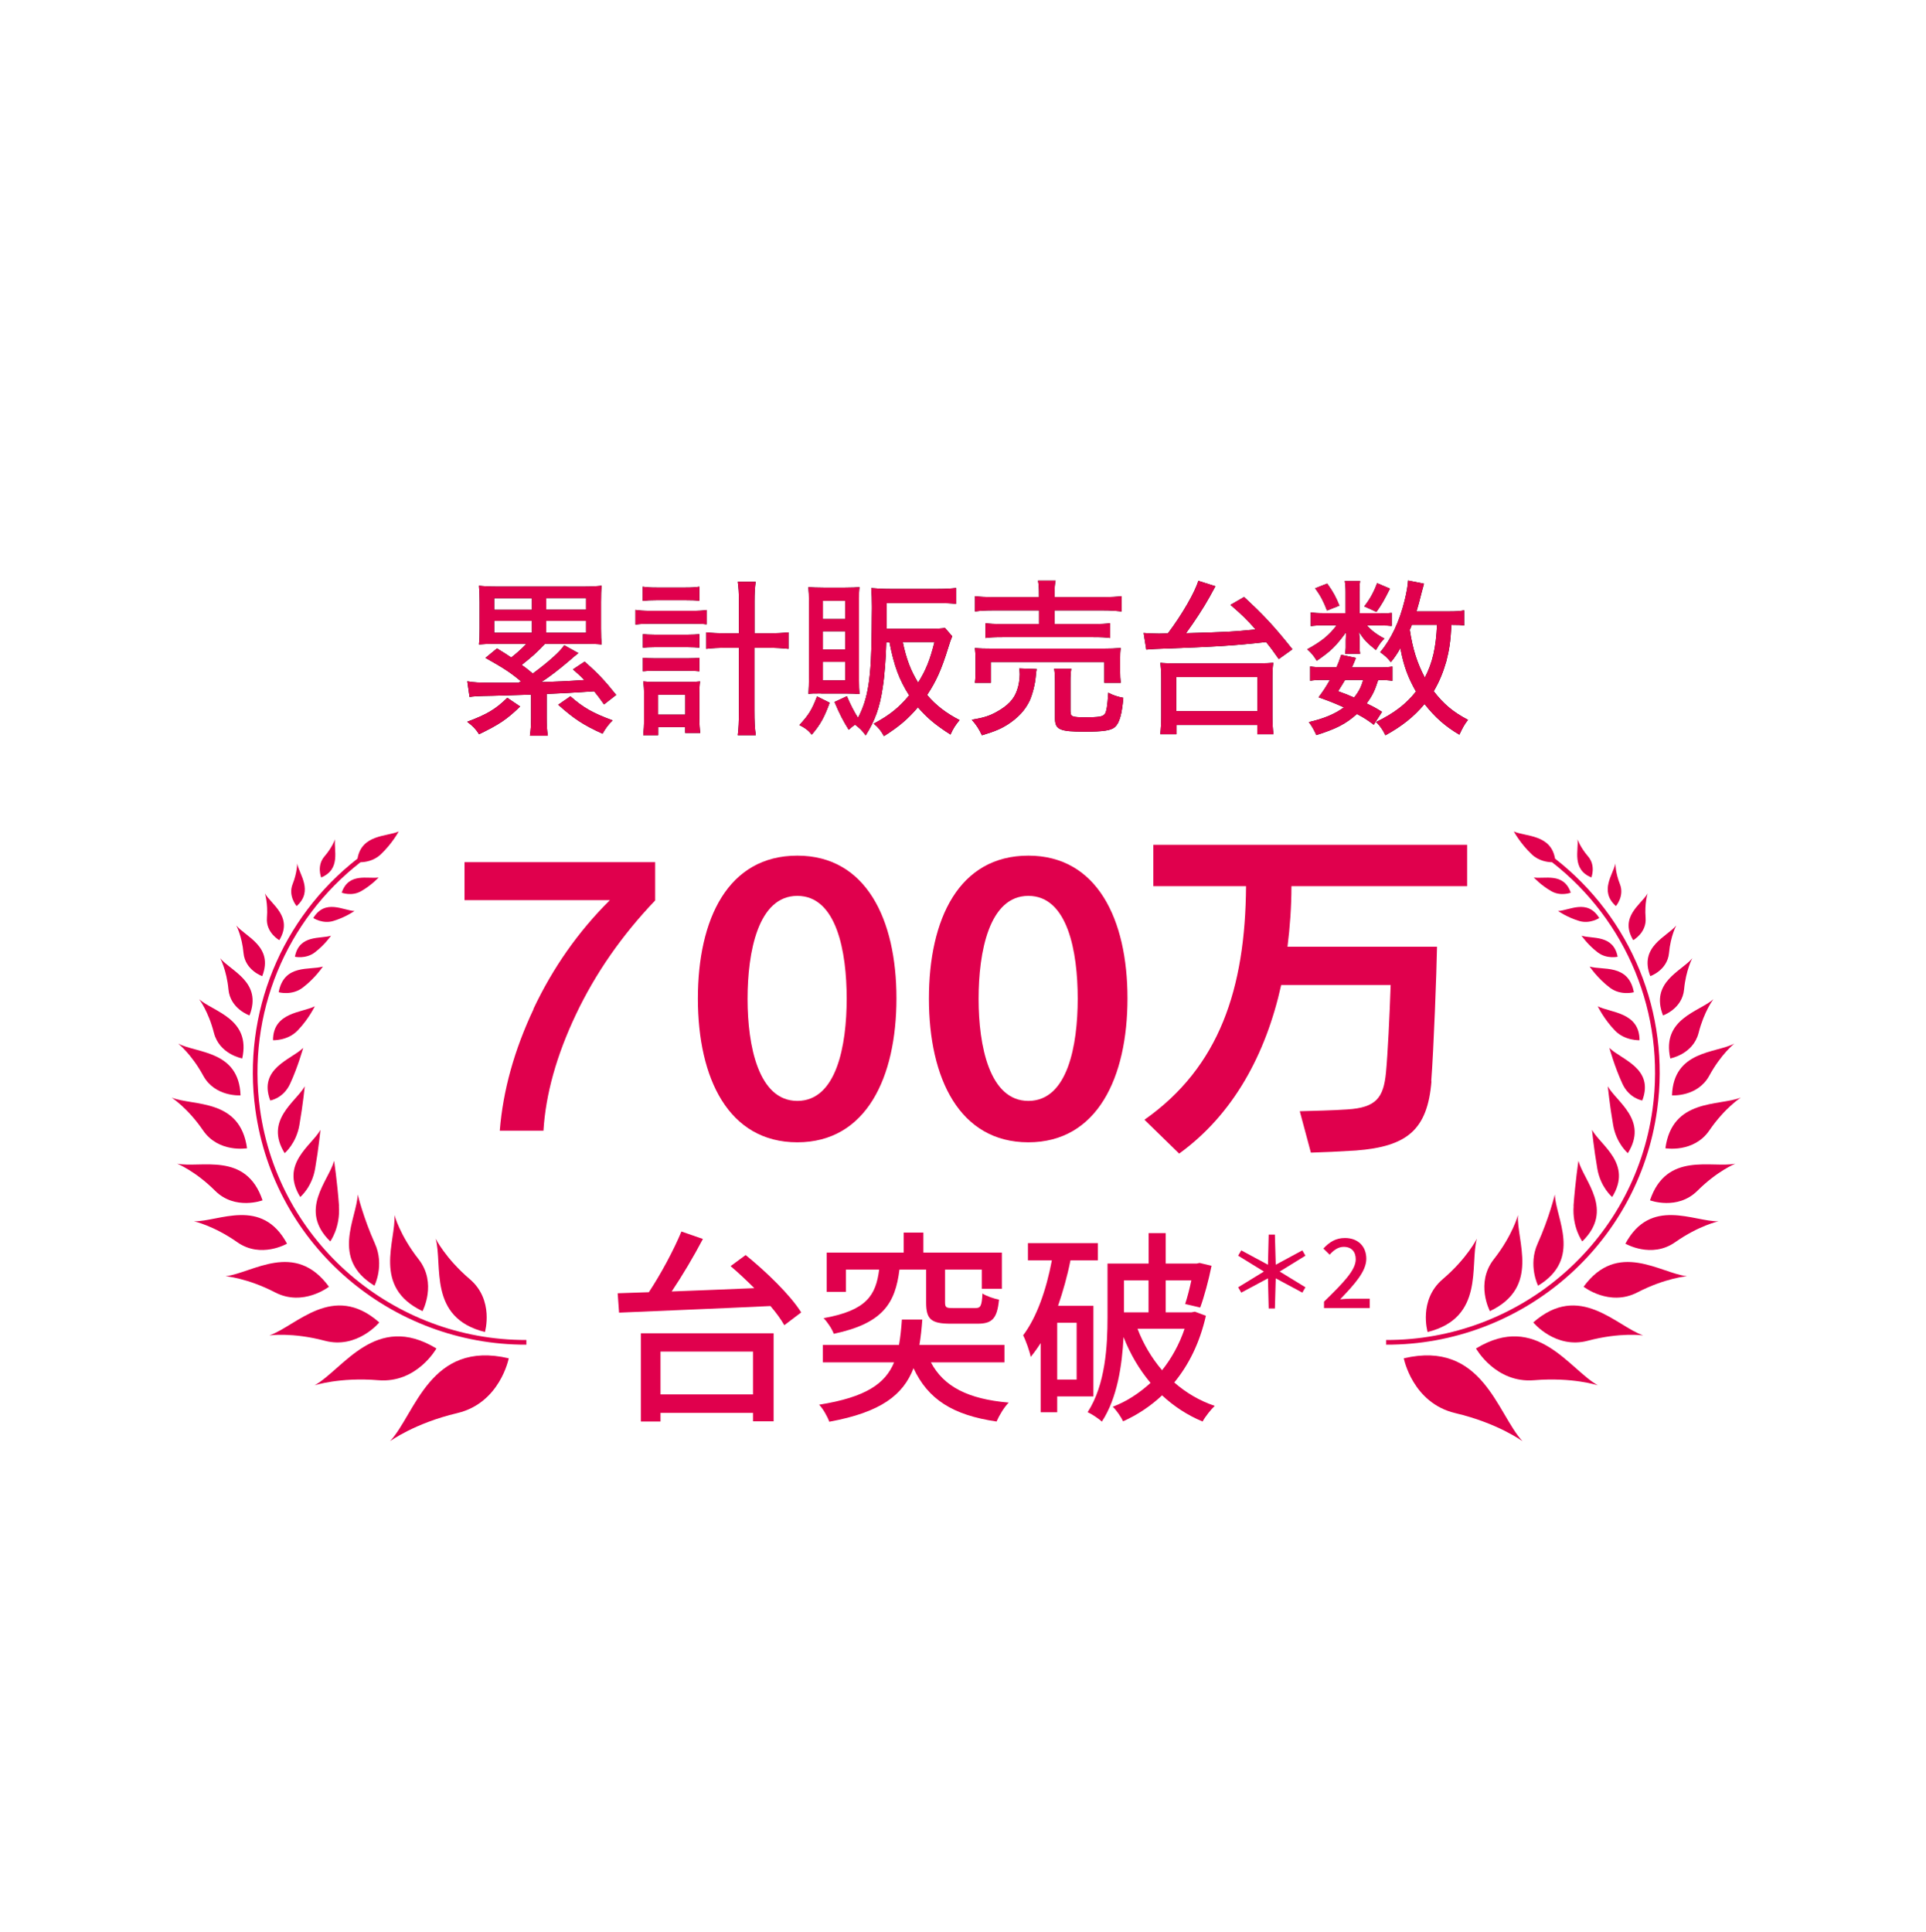 <svg xmlns="http://www.w3.org/2000/svg" fill="none" viewBox="0 0 320 321" height="321" width="320">
<path fill="#E0004D" d="M123.886 208.54C127.276 211.282 131.34 215.209 133.114 218.074L130.311 220.197C129.76 219.242 128.98 218.145 128.004 217.013C118.847 217.455 109.175 217.827 102.857 218.11L102.626 214.89L107.808 214.713C109.796 211.707 111.925 207.744 113.221 204.631L116.788 205.869C115.28 208.735 113.398 211.919 111.606 214.59C115.901 214.413 120.621 214.254 125.324 214.041C124.028 212.75 122.68 211.477 121.384 210.38L123.886 208.54ZM106.477 221.541H128.536V236.169H125.111V234.772H109.743V236.204H106.477V221.541ZM109.743 224.583V231.694H125.111V224.583H109.743Z"></path>
<path fill="#E0004D" d="M154.658 226.352C156.788 230.385 160.799 232.472 167.595 233.056C166.832 233.816 165.98 235.249 165.572 236.204C158.296 235.143 154.179 232.507 151.783 227.342C150.062 231.782 146.389 234.665 137.782 236.239C137.498 235.426 136.752 234.082 136.096 233.409C143.851 232.171 147.081 229.925 148.554 226.37H136.717V223.469H149.37C149.601 222.195 149.743 220.798 149.849 219.259H153.239C153.132 220.763 152.99 222.16 152.76 223.469H166.886V226.37H154.641L154.658 226.352ZM149.441 210.963C148.749 216.535 146.726 219.896 138.527 221.629C138.261 220.851 137.462 219.648 136.841 219.029C144.011 217.738 145.519 215.226 146.069 210.963H140.55V214.66H137.356V208.133H150.151V204.808H153.416V208.133H166.46V214.147H163.123V210.963H157.019V216.394C157.019 217.278 157.232 217.349 158.35 217.349H162.059C162.91 217.349 163.123 217.048 163.23 214.926C163.886 215.368 165.111 215.775 165.98 215.951C165.679 219.135 164.809 219.949 162.413 219.949H157.924C154.623 219.949 153.878 219.135 153.878 216.429V210.963H149.459H149.441Z"></path>
<path fill="#E0004D" d="M175.652 232.03V234.665H172.902V223.168C172.387 223.982 171.837 224.743 171.251 225.468C171.109 224.654 170.435 222.726 169.991 221.877C172.28 218.835 173.842 214.289 174.765 209.425H170.79V206.559H182.414V209.425H177.853C177.338 212.025 176.61 214.59 175.794 216.978H181.668V232.03H175.67H175.652ZM178.882 219.79H175.652V229.235H178.882V219.79ZM200.355 218.64C199.326 223.151 197.516 226.777 195.102 229.713C197.019 231.393 199.29 232.755 201.828 233.604C201.171 234.223 200.248 235.391 199.805 236.204C197.267 235.143 195.031 233.675 193.079 231.853C191.162 233.657 188.962 235.108 186.602 236.169C186.264 235.444 185.501 234.329 184.88 233.746C187.152 232.897 189.264 231.517 191.162 229.784C189.317 227.59 187.791 225.026 186.673 222.16C186.442 226.812 185.643 232.313 183.07 236.222C182.591 235.744 181.349 234.931 180.71 234.648C183.691 230.067 184.011 223.575 184.011 218.852V209.955H190.843V204.897H193.682V209.955H198.829L199.308 209.849L201.295 210.327C200.816 212.715 200.053 215.527 199.414 217.261L196.912 216.677C197.249 215.651 197.64 214.183 197.941 212.75H193.682V218.057H197.977L198.527 217.95L200.373 218.64H200.355ZM186.744 212.75V218.057H190.825V212.75H186.744ZM188.997 220.78C189.956 223.31 191.358 225.662 193.079 227.679C194.658 225.698 195.954 223.363 196.823 220.78H188.997Z"></path>
<path fill="#E0004D" d="M210.665 212.414L206.229 214.784L205.714 213.9L209.991 211.282L205.714 208.646L206.229 207.762L210.665 210.15L210.79 205.144H211.819L211.961 210.15L216.38 207.762L216.894 208.646L212.618 211.282L216.894 213.9L216.38 214.784L211.961 212.414L211.819 217.42H210.79L210.665 212.414Z"></path>
<path fill="#E0004D" d="M219.982 216.288C223.265 213.086 225.253 211.034 225.253 209.248C225.253 208.01 224.579 207.178 223.248 207.178C222.325 207.178 221.544 207.762 220.923 208.487L219.876 207.461C220.887 206.382 221.917 205.71 223.461 205.71C225.626 205.71 227.01 207.09 227.01 209.159C227.01 211.229 225.111 213.351 222.662 215.898C223.248 215.828 224.011 215.792 224.579 215.792H227.578V217.349H219.982V216.288Z"></path>
<path fill="black" d="M86.124 113.456C86.266 113.368 86.408 113.279 86.55 113.209C84.847 111.776 83.711 111.033 80.658 109.317L82.575 107.743C83.835 108.521 84.208 108.751 84.935 109.247C85.769 108.61 86.532 107.938 87.455 106.983H82.185C81.031 106.983 80.392 107.018 79.576 107.089C79.665 106.275 79.682 105.585 79.682 104.435V100.067C79.682 98.882 79.647 98.156 79.576 97.325C80.339 97.413 81.35 97.466 82.469 97.466H97.074C98.192 97.466 99.185 97.413 99.966 97.325C99.878 98.05 99.86 98.811 99.86 100.067V104.435C99.86 105.674 99.895 106.399 99.966 107.089C99.132 107 98.511 106.983 97.358 106.983H90.543C89.248 108.362 88.325 109.194 86.674 110.485C87.579 111.122 87.828 111.351 88.52 111.917C91.111 110.007 93.134 108.203 93.737 107.212L96.098 108.521C95.683 108.84 95.169 109.27 94.554 109.813C92.974 111.157 91.271 112.501 89.922 113.332C92.229 113.279 94.181 113.191 97.074 112.996C96.453 112.324 96.151 112.077 95.192 111.228L97.127 109.936C99.31 111.847 100.445 113.049 102.38 115.473L100.357 117.047C99.576 115.95 99.292 115.561 98.724 114.871C95.263 115.101 93.276 115.207 90.827 115.314V119.311C90.827 120.514 90.88 121.363 91.022 122.247H88.041C88.183 121.274 88.236 120.478 88.236 119.311V115.42C85.485 115.508 83.409 115.579 81.83 115.614C79.452 115.65 78.653 115.703 78.014 115.809L77.641 113.209C78.831 113.403 79.274 113.439 82.273 113.439H86.124V113.456ZM86.426 117.383C84.243 119.506 82.965 120.372 79.594 122C79.061 121.151 78.582 120.655 77.624 119.93C80.854 118.727 82.344 117.861 84.279 115.95L86.408 117.383H86.426ZM82.114 101.322H88.378V99.394H82.114V101.322ZM82.114 105.143H88.378V103.162H82.114V105.143ZM90.756 99.377V101.305H97.375V99.377H90.756ZM90.756 103.162V105.143H97.375V103.162H90.756ZM94.767 115.703C96.949 117.613 98.476 118.48 101.794 119.7C101.084 120.372 100.641 120.991 100.108 121.911C96.932 120.478 95.335 119.417 92.744 117.1L94.767 115.703Z"></path>
<path fill="black" d="M105.556 101.34C106.231 101.446 106.941 101.499 107.97 101.499H114.997C116.115 101.499 116.772 101.464 117.411 101.358V103.746C116.736 103.657 116.151 103.639 114.997 103.639H107.952C107.029 103.639 106.408 103.675 105.574 103.781V101.34H105.556ZM106.781 97.484C107.491 97.59 108.041 97.626 109.141 97.626H113.879C114.944 97.626 115.476 97.59 116.204 97.484V99.837C115.494 99.748 114.909 99.73 113.879 99.73H109.141C108.13 99.73 107.42 99.766 106.781 99.837V97.484ZM106.816 105.373C107.437 105.426 107.792 105.461 108.733 105.461H114.323C115.246 105.461 115.565 105.426 116.204 105.373V107.619C115.565 107.566 115.193 107.531 114.323 107.531H108.733C107.828 107.531 107.473 107.566 106.816 107.619V105.373ZM106.816 109.3C107.349 109.353 107.721 109.388 108.733 109.388H114.323C115.299 109.388 115.618 109.353 116.204 109.3V111.546C115.618 111.493 115.228 111.457 114.287 111.457H108.733C107.828 111.457 107.384 111.493 106.816 111.546V109.3ZM109.372 122.159H106.87C106.958 121.345 107.012 120.567 107.012 119.47V115.437C107.012 114.535 106.976 113.987 106.87 113.226C107.437 113.279 107.881 113.315 108.857 113.315H114.465C115.299 113.315 115.778 113.279 116.311 113.226C116.222 113.845 116.204 114.411 116.204 115.402V119.382C116.204 120.39 116.257 121.115 116.346 121.787H113.844V120.814H109.354V122.159H109.372ZM109.336 118.745H113.862V115.437H109.336V118.745ZM122.77 99.943C122.77 98.457 122.717 97.696 122.575 96.67H125.556C125.414 97.59 125.361 98.581 125.361 99.943V105.231H127.633C129.141 105.231 130.082 105.178 131.004 105.072V107.814C129.957 107.708 128.981 107.637 127.597 107.637H125.343V118.02C125.343 119.895 125.397 121.044 125.574 122.159H122.575C122.717 121.062 122.77 120.036 122.77 118.02V107.637H120.712C119.469 107.637 118.263 107.69 117.34 107.814V105.072C118.209 105.178 119.221 105.231 120.712 105.231H122.77V99.943Z"></path>
<path fill="black" d="M137.854 116.746C136.949 119.205 136.311 120.39 134.873 122.07C134.252 121.31 133.72 120.921 132.815 120.478C134.358 118.798 134.891 117.967 135.743 115.72L137.854 116.764V116.746ZM136.399 115.225C135.193 115.225 134.767 115.225 134.323 115.314C134.376 114.412 134.412 113.545 134.412 112.572V100.014C134.412 99.041 134.376 98.192 134.305 97.555C135.068 97.608 135.707 97.643 136.807 97.643H140.428C141.688 97.643 142.114 97.608 142.806 97.555C142.717 98.227 142.717 98.599 142.717 99.854V112.873C142.717 114.111 142.752 114.659 142.806 115.331C142.131 115.278 141.652 115.243 140.676 115.243H136.399V115.225ZM136.719 102.861H140.445V99.819H136.719V102.861ZM136.719 107.92H140.445V104.895H136.719V107.92ZM136.719 113.05H140.445V109.972H136.719V113.05ZM147.26 106.682C147.207 109.123 146.958 112.413 146.674 114.164C146.177 117.578 145.379 119.736 143.835 122.194C143.196 121.327 142.877 121.027 142.06 120.408C141.67 120.691 141.528 120.797 141.013 121.257C140.055 119.718 139.558 118.763 138.653 116.64L140.712 115.685C141.28 117.065 141.972 118.374 142.557 119.276C144.243 116.092 144.776 112.643 144.829 104.577C144.829 102.95 144.864 101.888 144.864 101.128V100.756C144.864 99.66 144.829 98.652 144.758 97.714C145.716 97.803 146.674 97.856 147.846 97.856H155.885C157.145 97.856 158.014 97.803 158.866 97.696V100.35C158.05 100.243 157.18 100.208 155.938 100.208H147.313V104.471H154.731C155.849 104.471 156.524 104.436 157.003 104.329L158.209 105.727C157.979 106.257 157.872 106.593 157.571 107.549C156.399 111.351 155.512 113.262 154.039 115.473C155.494 117.206 157.269 118.55 159.434 119.647C158.795 120.408 158.334 121.098 157.925 122.053C155.423 120.461 153.968 119.223 152.513 117.525C150.827 119.488 149.425 120.691 146.87 122.318C146.373 121.416 145.911 120.832 145.166 120.249C147.863 118.798 149.319 117.613 151.058 115.544C149.425 112.996 148.538 110.626 147.792 106.735H147.278L147.26 106.682ZM149.993 106.682C150.579 109.512 151.342 111.475 152.548 113.421C153.844 111.351 154.518 109.671 155.264 106.682H149.993Z"></path>
<path fill="black" d="M172.247 111.174C172.158 111.564 172.14 111.758 172.087 112.377C171.98 113.722 171.519 115.42 171.075 116.428C170.312 118.002 169.194 119.222 167.473 120.354C166.266 121.115 165.361 121.504 163.143 122.176C162.61 121.062 162.273 120.531 161.457 119.594C163.391 119.258 164.261 119.01 165.503 118.338C167.437 117.277 168.484 116.18 168.981 114.677C169.265 113.916 169.425 112.837 169.425 112.041C169.425 111.74 169.39 111.404 169.336 111.068L172.229 111.174H172.247ZM172.619 98.793C172.619 97.732 172.584 97.166 172.46 96.476H175.388C175.246 97.059 175.21 97.679 175.21 98.793V99.218H183.107C184.616 99.218 185.663 99.164 186.355 99.058V101.605C185.485 101.499 184.563 101.428 183.161 101.428H175.21V103.692H181.563C183.001 103.692 183.746 103.657 184.456 103.551V106.01C183.622 105.903 183.019 105.868 181.563 105.868H166.621C165.272 105.868 164.509 105.903 163.728 106.01V103.551C164.438 103.657 165.184 103.692 166.621 103.692H172.637V101.428H165.219C163.764 101.428 162.948 101.464 161.989 101.605V99.058C162.664 99.164 163.693 99.218 165.237 99.218H172.619V98.793ZM161.972 113.456C162.06 112.837 162.078 112.289 162.078 111.475V109.653C162.078 108.84 162.043 108.291 161.972 107.672C162.841 107.761 163.569 107.778 164.9 107.778H183.232C184.545 107.778 185.272 107.743 186.213 107.672C186.124 108.256 186.106 108.734 186.106 109.6V111.475C186.106 112.289 186.142 112.908 186.213 113.456H183.48V110.007H164.634V113.456H161.972ZM177.872 118.285C177.872 119.063 178.156 119.187 180.286 119.187C182.557 119.187 183.214 119.081 183.551 118.656C183.835 118.267 183.995 117.348 184.137 115.101C184.917 115.526 185.681 115.773 186.639 115.95C186.408 118.656 186 120.125 185.255 120.797C184.616 121.38 183.285 121.575 180.232 121.575C176.044 121.575 175.281 121.239 175.281 119.329V113.421C175.281 112.253 175.246 111.687 175.139 111.121H177.996C177.89 111.758 177.854 112.271 177.854 113.297V118.285H177.872Z"></path>
<path fill="black" d="M189.975 105.178C190.561 105.231 191.484 105.284 192.584 105.284C192.673 105.284 192.779 105.284 194.039 105.249C196.364 102.189 198.582 98.333 199.097 96.511L201.936 97.413C201.841 97.578 201.516 98.174 200.96 99.2C199.949 101.022 198.458 103.286 197.056 105.214C203.906 105.019 204.776 104.966 208.626 104.595C206.994 102.773 206.266 102.083 204.438 100.509L206.692 99.2C209.886 102.136 211.643 104.011 214.731 107.885L212.46 109.512C211.448 108.079 211.111 107.602 210.348 106.682C205.201 107.265 202.398 107.46 191.963 107.831C191.395 107.867 191.2 107.867 190.454 107.938L190.011 105.161L189.975 105.178ZM192.779 121.999C192.886 120.991 192.939 120.16 192.939 119.063V112.572C192.939 111.652 192.886 110.891 192.797 110.131C193.211 110.19 194.098 110.225 195.459 110.237H208.91C210.259 110.213 211.14 110.178 211.555 110.131C211.448 110.909 211.413 111.564 211.413 112.572V119.063C211.413 120.213 211.466 121.115 211.59 121.999H208.893V120.461H195.476V121.999H192.779ZM195.441 118.161H208.91V112.501H195.441V118.161Z"></path>
<path fill="black" d="M229.39 101.924C230.295 101.924 230.88 101.888 231.235 101.835V104.011C230.791 103.958 230.277 103.923 229.39 103.923H227.118C227.846 104.754 228.768 105.461 230.011 106.098C229.372 106.77 229.336 106.823 228.609 108.008C227.118 106.806 226.692 106.381 225.805 105.037C225.858 105.603 225.894 106.01 225.894 106.275V107.531C225.894 107.902 225.929 108.291 225.982 108.628H223.48C223.533 108.291 223.587 107.92 223.587 107.619V106.363C223.587 106.063 223.622 105.585 223.64 105.072C221.918 107.389 221.173 108.15 218.777 109.795C218.28 108.981 217.943 108.557 217.198 107.885C219.647 106.54 220.871 105.514 222.078 103.905H220.055C219.079 103.905 218.369 103.94 217.784 104.046V101.747C218.405 101.853 219.026 101.888 220.091 101.888H223.569V98.422C223.569 97.643 223.533 97.13 223.427 96.547H225.982C225.894 97.077 225.876 97.59 225.876 98.386V101.888H229.39V101.924ZM228.254 120.425C227.136 119.594 226.71 119.311 225.45 118.639C223.604 120.284 222.025 121.097 218.706 122.141C218.334 121.31 217.996 120.708 217.464 119.983C219.966 119.399 221.741 118.674 223.285 117.542C221.989 116.959 221.209 116.622 219.079 115.862C220.002 114.606 220.25 114.217 220.96 112.979H219.789C218.813 112.979 218.28 113.014 217.677 113.12V110.732C218.245 110.839 218.777 110.874 219.789 110.874H222.06C222.362 110.202 222.504 109.83 222.841 108.804L225.29 109.317C224.953 110.131 224.864 110.379 224.616 110.892H229.301C230.277 110.892 230.809 110.856 231.342 110.75V113.138C230.756 113.032 230.188 112.996 229.177 112.996H228.981C228.414 114.783 228.023 115.579 227.065 116.888C228.236 117.454 228.52 117.595 229.62 118.285L228.236 120.443L228.254 120.425ZM220.516 96.971C221.563 98.422 221.954 99.218 222.539 100.633L220.481 101.446C219.895 99.907 219.416 99.005 218.511 97.749L220.499 96.971H220.516ZM223.48 112.979C223.107 113.598 222.912 113.934 222.327 114.854C223.64 115.331 224.119 115.526 224.988 115.915C225.769 114.907 226.16 114.146 226.497 112.979H223.462H223.48ZM230.951 97.785C229.94 99.801 229.602 100.385 228.697 101.676L226.674 100.756C227.65 99.501 228.272 98.351 228.804 96.9L230.933 97.802L230.951 97.785ZM243.32 103.94C242.735 103.852 242.256 103.834 241.155 103.834C240.996 106.717 240.783 108.008 240.286 109.936C239.753 111.776 239.114 113.315 238.209 114.854C239.86 117.012 241.492 118.356 243.906 119.612C243.338 120.319 243.036 120.868 242.469 122.07C240.161 120.726 238.422 119.187 236.683 116.976C234.944 119.081 232.886 120.691 230.188 122.176C229.744 121.257 229.372 120.726 228.644 119.965C231.643 118.515 233.613 116.994 235.264 114.907C233.95 112.607 233.205 110.626 232.673 107.708C232.105 108.663 231.803 109.14 231.093 110.025C230.525 109.3 230.028 108.857 229.319 108.38C231.164 106.169 232.513 103.286 233.382 99.766C233.684 98.528 233.915 97.307 233.95 96.458L236.595 96.989C236.524 97.237 236.399 97.696 236.222 98.368C235.849 99.872 235.636 100.633 235.352 101.588H240.623C241.936 101.588 242.539 101.552 243.267 101.411V103.923L243.32 103.94ZM234.571 103.834C234.429 104.206 234.412 104.312 234.234 104.648C234.713 107.867 235.476 110.219 236.736 112.59C238.032 110.096 238.582 107.637 238.76 103.834H234.571Z"></path>
<path fill="#E0004D" d="M86.124 113.456C86.266 113.368 86.408 113.279 86.55 113.209C84.847 111.776 83.711 111.033 80.658 109.317L82.575 107.743C83.835 108.521 84.208 108.751 84.935 109.247C85.769 108.61 86.532 107.938 87.455 106.983H82.185C81.031 106.983 80.392 107.018 79.576 107.089C79.665 106.275 79.682 105.585 79.682 104.435V100.067C79.682 98.882 79.647 98.156 79.576 97.325C80.339 97.413 81.35 97.466 82.469 97.466H97.074C98.192 97.466 99.185 97.413 99.966 97.325C99.878 98.05 99.86 98.811 99.86 100.067V104.435C99.86 105.674 99.895 106.399 99.966 107.089C99.132 107 98.511 106.983 97.358 106.983H90.543C89.248 108.362 88.325 109.194 86.674 110.485C87.579 111.122 87.828 111.351 88.52 111.917C91.111 110.007 93.134 108.203 93.737 107.212L96.098 108.521C95.683 108.84 95.169 109.27 94.554 109.813C92.974 111.157 91.271 112.501 89.922 113.332C92.229 113.279 94.181 113.191 97.074 112.996C96.453 112.324 96.151 112.077 95.192 111.228L97.127 109.936C99.31 111.847 100.445 113.049 102.38 115.473L100.357 117.047C99.576 115.95 99.292 115.561 98.724 114.871C95.263 115.101 93.276 115.207 90.827 115.314V119.311C90.827 120.514 90.88 121.363 91.022 122.247H88.041C88.183 121.274 88.236 120.478 88.236 119.311V115.42C85.485 115.508 83.409 115.579 81.83 115.614C79.452 115.65 78.653 115.703 78.014 115.809L77.641 113.209C78.831 113.403 79.274 113.439 82.273 113.439H86.124V113.456ZM86.426 117.383C84.243 119.506 82.965 120.372 79.594 122C79.061 121.151 78.582 120.655 77.624 119.93C80.854 118.727 82.344 117.861 84.279 115.95L86.408 117.383H86.426ZM82.114 101.322H88.378V99.394H82.114V101.322ZM82.114 105.143H88.378V103.162H82.114V105.143ZM90.756 99.377V101.305H97.375V99.377H90.756ZM90.756 103.162V105.143H97.375V103.162H90.756ZM94.767 115.703C96.949 117.613 98.476 118.48 101.794 119.7C101.084 120.372 100.641 120.991 100.108 121.911C96.932 120.478 95.335 119.417 92.744 117.1L94.767 115.703Z"></path>
<path fill="#E0004D" d="M105.556 101.34C106.231 101.446 106.941 101.499 107.97 101.499H114.997C116.115 101.499 116.772 101.464 117.411 101.358V103.746C116.736 103.657 116.151 103.639 114.997 103.639H107.952C107.029 103.639 106.408 103.675 105.574 103.781V101.34H105.556ZM106.781 97.484C107.491 97.59 108.041 97.626 109.141 97.626H113.879C114.944 97.626 115.476 97.59 116.204 97.484V99.837C115.494 99.748 114.909 99.73 113.879 99.73H109.141C108.13 99.73 107.42 99.766 106.781 99.837V97.484ZM106.816 105.373C107.437 105.426 107.792 105.461 108.733 105.461H114.323C115.246 105.461 115.565 105.426 116.204 105.373V107.619C115.565 107.566 115.193 107.531 114.323 107.531H108.733C107.828 107.531 107.473 107.566 106.816 107.619V105.373ZM106.816 109.3C107.349 109.353 107.721 109.388 108.733 109.388H114.323C115.299 109.388 115.618 109.353 116.204 109.3V111.546C115.618 111.493 115.228 111.457 114.287 111.457H108.733C107.828 111.457 107.384 111.493 106.816 111.546V109.3ZM109.372 122.159H106.87C106.958 121.345 107.012 120.567 107.012 119.47V115.437C107.012 114.535 106.976 113.987 106.87 113.226C107.437 113.279 107.881 113.315 108.857 113.315H114.465C115.299 113.315 115.778 113.279 116.311 113.226C116.222 113.845 116.204 114.411 116.204 115.402V119.382C116.204 120.39 116.257 121.115 116.346 121.787H113.844V120.814H109.354V122.159H109.372ZM109.336 118.745H113.862V115.437H109.336V118.745ZM122.77 99.943C122.77 98.457 122.717 97.696 122.575 96.67H125.556C125.414 97.59 125.361 98.581 125.361 99.943V105.231H127.633C129.141 105.231 130.082 105.178 131.004 105.072V107.814C129.957 107.708 128.981 107.637 127.597 107.637H125.343V118.02C125.343 119.895 125.397 121.044 125.574 122.159H122.575C122.717 121.062 122.77 120.036 122.77 118.02V107.637H120.712C119.469 107.637 118.263 107.69 117.34 107.814V105.072C118.209 105.178 119.221 105.231 120.712 105.231H122.77V99.943Z"></path>
<path fill="#E0004D" d="M137.854 116.746C136.949 119.205 136.311 120.39 134.873 122.07C134.252 121.31 133.72 120.921 132.815 120.478C134.358 118.798 134.891 117.967 135.743 115.72L137.854 116.764V116.746ZM136.399 115.225C135.193 115.225 134.767 115.225 134.323 115.314C134.376 114.412 134.412 113.545 134.412 112.572V100.014C134.412 99.041 134.376 98.192 134.305 97.555C135.068 97.608 135.707 97.643 136.807 97.643H140.428C141.688 97.643 142.114 97.608 142.806 97.555C142.717 98.227 142.717 98.599 142.717 99.854V112.873C142.717 114.111 142.752 114.659 142.806 115.331C142.131 115.278 141.652 115.243 140.676 115.243H136.399V115.225ZM136.719 102.861H140.445V99.819H136.719V102.861ZM136.719 107.92H140.445V104.895H136.719V107.92ZM136.719 113.05H140.445V109.972H136.719V113.05ZM147.26 106.682C147.207 109.123 146.958 112.413 146.674 114.164C146.177 117.578 145.379 119.736 143.835 122.194C143.196 121.327 142.877 121.027 142.06 120.408C141.67 120.691 141.528 120.797 141.013 121.257C140.055 119.718 139.558 118.763 138.653 116.64L140.712 115.685C141.28 117.065 141.972 118.374 142.557 119.276C144.243 116.092 144.776 112.643 144.829 104.577C144.829 102.95 144.864 101.888 144.864 101.128V100.756C144.864 99.66 144.829 98.652 144.758 97.714C145.716 97.803 146.674 97.856 147.846 97.856H155.885C157.145 97.856 158.014 97.803 158.866 97.696V100.35C158.05 100.243 157.18 100.208 155.938 100.208H147.313V104.471H154.731C155.849 104.471 156.524 104.436 157.003 104.329L158.209 105.727C157.979 106.257 157.872 106.593 157.571 107.549C156.399 111.351 155.512 113.262 154.039 115.473C155.494 117.206 157.269 118.55 159.434 119.647C158.795 120.408 158.334 121.098 157.925 122.053C155.423 120.461 153.968 119.223 152.513 117.525C150.827 119.488 149.425 120.691 146.87 122.318C146.373 121.416 145.911 120.832 145.166 120.249C147.863 118.798 149.319 117.613 151.058 115.544C149.425 112.996 148.538 110.626 147.792 106.735H147.278L147.26 106.682ZM149.993 106.682C150.579 109.512 151.342 111.475 152.548 113.421C153.844 111.351 154.518 109.671 155.264 106.682H149.993Z"></path>
<path fill="#E0004D" d="M172.247 111.174C172.158 111.564 172.14 111.758 172.087 112.377C171.98 113.722 171.519 115.42 171.075 116.428C170.312 118.002 169.194 119.222 167.473 120.354C166.266 121.115 165.361 121.504 163.143 122.176C162.61 121.062 162.273 120.531 161.457 119.594C163.391 119.258 164.261 119.01 165.503 118.338C167.437 117.277 168.484 116.18 168.981 114.677C169.265 113.916 169.425 112.837 169.425 112.041C169.425 111.74 169.39 111.404 169.336 111.068L172.229 111.174H172.247ZM172.619 98.793C172.619 97.732 172.584 97.166 172.46 96.476H175.388C175.246 97.059 175.21 97.679 175.21 98.793V99.218H183.107C184.616 99.218 185.663 99.164 186.355 99.058V101.605C185.485 101.499 184.563 101.428 183.161 101.428H175.21V103.692H181.563C183.001 103.692 183.746 103.657 184.456 103.551V106.01C183.622 105.903 183.019 105.868 181.563 105.868H166.621C165.272 105.868 164.509 105.903 163.728 106.01V103.551C164.438 103.657 165.184 103.692 166.621 103.692H172.637V101.428H165.219C163.764 101.428 162.948 101.464 161.989 101.605V99.058C162.664 99.164 163.693 99.218 165.237 99.218H172.619V98.793ZM161.972 113.456C162.06 112.837 162.078 112.289 162.078 111.475V109.653C162.078 108.84 162.043 108.291 161.972 107.672C162.841 107.761 163.569 107.778 164.9 107.778H183.232C184.545 107.778 185.272 107.743 186.213 107.672C186.124 108.256 186.106 108.734 186.106 109.6V111.475C186.106 112.289 186.142 112.908 186.213 113.456H183.48V110.007H164.634V113.456H161.972ZM177.872 118.285C177.872 119.063 178.156 119.187 180.286 119.187C182.557 119.187 183.214 119.081 183.551 118.656C183.835 118.267 183.995 117.348 184.137 115.101C184.917 115.526 185.681 115.773 186.639 115.95C186.408 118.656 186 120.125 185.255 120.797C184.616 121.38 183.285 121.575 180.232 121.575C176.044 121.575 175.281 121.239 175.281 119.329V113.421C175.281 112.253 175.246 111.687 175.139 111.121H177.996C177.89 111.758 177.854 112.271 177.854 113.297V118.285H177.872Z"></path>
<path fill="#E0004D" d="M189.975 105.178C190.561 105.231 191.484 105.284 192.584 105.284C192.673 105.284 192.779 105.284 194.039 105.249C196.364 102.189 198.582 98.333 199.097 96.511L201.936 97.413C201.841 97.578 201.516 98.174 200.96 99.2C199.949 101.022 198.458 103.286 197.056 105.214C203.906 105.019 204.776 104.966 208.626 104.595C206.994 102.773 206.266 102.083 204.438 100.509L206.692 99.2C209.886 102.136 211.643 104.011 214.731 107.885L212.46 109.512C211.448 108.079 211.111 107.602 210.348 106.682C205.201 107.265 202.398 107.46 191.963 107.831C191.395 107.867 191.2 107.867 190.454 107.938L190.011 105.161L189.975 105.178ZM192.779 121.999C192.886 120.991 192.939 120.16 192.939 119.063V112.572C192.939 111.652 192.886 110.891 192.797 110.131C193.211 110.19 194.098 110.225 195.459 110.237H208.91C210.259 110.213 211.14 110.178 211.555 110.131C211.448 110.909 211.413 111.564 211.413 112.572V119.063C211.413 120.213 211.466 121.115 211.59 121.999H208.893V120.461H195.476V121.999H192.779ZM195.441 118.161H208.91V112.501H195.441V118.161Z"></path>
<path fill="#E0004D" d="M229.39 101.924C230.295 101.924 230.88 101.888 231.235 101.835V104.011C230.791 103.958 230.277 103.923 229.39 103.923H227.118C227.846 104.754 228.768 105.461 230.011 106.098C229.372 106.77 229.336 106.823 228.609 108.008C227.118 106.806 226.692 106.381 225.805 105.037C225.858 105.603 225.894 106.01 225.894 106.275V107.531C225.894 107.902 225.929 108.291 225.982 108.628H223.48C223.533 108.291 223.587 107.92 223.587 107.619V106.363C223.587 106.063 223.622 105.585 223.64 105.072C221.918 107.389 221.173 108.15 218.777 109.795C218.28 108.981 217.943 108.557 217.198 107.885C219.647 106.54 220.871 105.514 222.078 103.905H220.055C219.079 103.905 218.369 103.94 217.784 104.046V101.747C218.405 101.853 219.026 101.888 220.091 101.888H223.569V98.422C223.569 97.643 223.533 97.13 223.427 96.547H225.982C225.894 97.077 225.876 97.59 225.876 98.386V101.888H229.39V101.924ZM228.254 120.425C227.136 119.594 226.71 119.311 225.45 118.639C223.604 120.284 222.025 121.097 218.706 122.141C218.334 121.31 217.996 120.708 217.464 119.983C219.966 119.399 221.741 118.674 223.285 117.542C221.989 116.959 221.209 116.622 219.079 115.862C220.002 114.606 220.25 114.217 220.96 112.979H219.789C218.813 112.979 218.28 113.014 217.677 113.12V110.732C218.245 110.839 218.777 110.874 219.789 110.874H222.06C222.362 110.202 222.504 109.83 222.841 108.804L225.29 109.317C224.953 110.131 224.864 110.379 224.616 110.892H229.301C230.277 110.892 230.809 110.856 231.342 110.75V113.138C230.756 113.032 230.188 112.996 229.177 112.996H228.981C228.414 114.783 228.023 115.579 227.065 116.888C228.236 117.454 228.52 117.595 229.62 118.285L228.236 120.443L228.254 120.425ZM220.516 96.971C221.563 98.422 221.954 99.218 222.539 100.633L220.481 101.446C219.895 99.907 219.416 99.005 218.511 97.749L220.499 96.971H220.516ZM223.48 112.979C223.107 113.598 222.912 113.934 222.327 114.854C223.64 115.331 224.119 115.526 224.988 115.915C225.769 114.907 226.16 114.146 226.497 112.979H223.462H223.48ZM230.951 97.785C229.94 99.801 229.602 100.385 228.697 101.676L226.674 100.756C227.65 99.501 228.272 98.351 228.804 96.9L230.933 97.802L230.951 97.785ZM243.32 103.94C242.735 103.852 242.256 103.834 241.155 103.834C240.996 106.717 240.783 108.008 240.286 109.936C239.753 111.776 239.114 113.315 238.209 114.854C239.86 117.012 241.492 118.356 243.906 119.612C243.338 120.319 243.036 120.868 242.469 122.07C240.161 120.726 238.422 119.187 236.683 116.976C234.944 119.081 232.886 120.691 230.188 122.176C229.744 121.257 229.372 120.726 228.644 119.965C231.643 118.515 233.613 116.994 235.264 114.907C233.95 112.607 233.205 110.626 232.673 107.708C232.105 108.663 231.803 109.14 231.093 110.025C230.525 109.3 230.028 108.857 229.319 108.38C231.164 106.169 232.513 103.286 233.382 99.766C233.684 98.528 233.915 97.307 233.95 96.458L236.595 96.989C236.524 97.237 236.399 97.696 236.222 98.368C235.849 99.872 235.636 100.633 235.352 101.588H240.623C241.936 101.588 242.539 101.552 243.267 101.411V103.923L243.32 103.94ZM234.571 103.834C234.429 104.206 234.412 104.312 234.234 104.648C234.713 107.867 235.476 110.219 236.736 112.59C238.032 110.096 238.582 107.637 238.76 103.834H234.571Z"></path>
<path fill="#E0004D" d="M132.476 142.175C120.941 142.175 115.954 152.717 115.954 165.93C115.954 179.143 121.012 189.809 132.476 189.809C143.94 189.809 148.944 179.019 148.944 165.877C148.944 152.735 143.886 142.175 132.476 142.175ZM132.476 182.928C125.998 182.928 124.206 173.748 124.206 165.983C124.206 158.218 125.927 148.861 132.476 148.861C139.024 148.861 140.674 158.165 140.674 165.93C140.674 173.695 139.006 182.928 132.476 182.928Z"></path>
<path fill="#E0004D" d="M170.861 142.175C159.326 142.175 154.339 152.717 154.339 165.93C154.339 179.143 159.397 189.809 170.861 189.809C182.325 189.809 187.329 179.019 187.329 165.877C187.329 152.735 182.272 142.175 170.861 142.175ZM170.861 182.928C164.383 182.928 162.591 173.748 162.591 165.983C162.591 158.218 164.312 148.861 170.861 148.861C177.409 148.861 179.059 158.165 179.059 165.93C179.059 173.695 177.391 182.928 170.861 182.928Z"></path>
<path fill="#E0004D" d="M237.799 179.656C238.208 174.332 238.687 161.473 238.758 157.316H213.913C214.321 154.062 214.57 150.683 214.57 147.252H243.762V140.371H191.624V147.252H207.027C206.903 164.25 202.626 177.286 190.151 186.059L195.918 191.684C204.898 185.175 210.311 175.216 212.866 163.666H231.056C230.878 168.76 230.577 175.092 230.275 178.241C229.867 182.38 228.678 184.043 223.851 184.343C221.349 184.52 218.261 184.573 215.954 184.644L217.799 191.525C219.823 191.471 222.502 191.348 225.288 191.171C233.789 190.516 237.178 187.739 237.835 179.674L237.799 179.656Z"></path>
<path fill="#E0004D" d="M245.377 205.816C245.377 205.816 243.762 209.089 239.698 212.555C235.635 216.022 237.196 221.329 237.196 221.329C246.708 218.959 244.17 210.185 245.377 205.816Z"></path>
<path fill="#E0004D" d="M252.209 201.89C252.209 201.89 251.322 205.25 248.199 209.23C245.075 213.21 247.542 217.862 247.542 217.862C255.954 213.864 251.925 206.188 252.209 201.872V201.89Z"></path>
<path fill="#E0004D" d="M245.235 224.07C245.235 224.07 248.483 229.872 254.889 229.341C261.295 228.811 265.484 230.19 265.484 230.19C260.71 227.519 255.333 217.95 245.253 224.053L245.235 224.07Z"></path>
<path fill="#E0004D" d="M254.747 219.737C254.747 219.737 258.421 224.212 263.815 222.779C269.21 221.346 273.008 221.895 273.008 221.895C268.518 220.338 262.449 212.962 254.747 219.737Z"></path>
<path fill="#E0004D" d="M263.123 213.811C263.123 213.811 267.4 217.154 272.05 214.749C276.699 212.343 280.284 212.06 280.284 212.06C275.847 211.547 268.767 206.046 263.106 213.811H263.123Z"></path>
<path fill="#E0004D" d="M270.062 206.648C270.062 206.648 274.392 209.177 278.332 206.4C282.289 203.623 285.519 202.933 285.519 202.933C281.402 203.004 274.25 198.865 270.062 206.648Z"></path>
<path fill="#E0004D" d="M274.144 199.449C274.144 199.449 278.705 201.164 282.023 197.857C285.342 194.549 288.323 193.364 288.323 193.364C284.401 194.125 276.877 191.312 274.144 199.449Z"></path>
<path fill="#E0004D" d="M276.699 190.799C276.699 190.799 281.402 191.613 283.993 187.845C286.584 184.06 289.228 182.38 289.228 182.38C285.59 183.813 277.835 182.486 276.699 190.817V190.799Z"></path>
<path fill="#E0004D" d="M277.799 182.008C277.799 182.008 282.041 182.309 283.993 178.736C285.945 175.146 288.145 173.412 288.145 173.412C285.058 175.022 278.066 174.526 277.799 182.008Z"></path>
<path fill="#E0004D" d="M277.516 175.871C277.516 175.871 281.295 175.199 282.218 171.626C283.123 168.053 284.667 166.036 284.667 166.036C282.307 168.124 276.06 169.256 277.516 175.871Z"></path>
<path fill="#E0004D" d="M276.309 168.725C276.309 168.725 279.503 167.628 279.805 164.409C280.106 161.19 281.171 159.226 281.171 159.226C279.414 161.367 274.144 163.171 276.309 168.725Z"></path>
<path fill="#E0004D" d="M277.303 158.36C277.569 155.494 278.509 153.779 278.509 153.779C276.948 155.671 272.28 157.281 274.197 162.198C274.197 162.198 277.019 161.225 277.303 158.377V158.36Z"></path>
<path fill="#E0004D" d="M273.416 152.523C273.221 150.064 273.753 148.455 273.753 148.455C272.706 150.276 269.015 152.328 271.358 156.22C271.358 156.22 273.611 154.981 273.416 152.523Z"></path>
<path fill="#E0004D" d="M269.157 146.933C268.376 144.97 268.394 143.484 268.394 143.484C268.039 145.288 265.661 148.048 268.483 150.559C268.483 150.559 269.92 148.897 269.157 146.933Z"></path>
<path fill="#E0004D" d="M264.401 145.801C264.401 145.801 265.182 143.856 263.869 142.317C262.555 140.796 262.094 139.451 262.094 139.451C262.342 141.185 261.065 144.422 264.401 145.801Z"></path>
<path fill="#E0004D" d="M233.239 225.698C233.239 225.698 234.676 233.126 241.792 234.807C248.909 236.487 252.955 239.476 252.955 239.476C248.731 234.895 246.318 222.638 233.239 225.698Z"></path>
<path fill="#E0004D" d="M255.546 213.634C262.91 209.159 258.474 202.456 258.332 198.476C258.332 198.476 257.391 202.367 255.475 206.63C253.842 210.238 255.546 213.634 255.546 213.634Z"></path>
<path fill="#E0004D" d="M261.455 200.368C261.189 203.959 262.893 206.276 262.893 206.276C268.252 201.041 263.159 196.247 262.254 192.886C262.254 192.886 261.739 196.3 261.438 200.351L261.455 200.368Z"></path>
<path fill="#E0004D" d="M270.47 191.613C273.878 186.112 268.607 183.123 267.134 180.505C267.134 180.505 267.418 183.476 268.021 186.943C268.554 190.021 270.47 191.613 270.47 191.613Z"></path>
<path fill="#E0004D" d="M267.862 198.9C271.269 193.364 265.981 190.375 264.508 187.739C264.508 187.739 264.792 190.729 265.395 194.213C265.927 197.291 267.862 198.9 267.862 198.9Z"></path>
<path fill="#E0004D" d="M267.4 174.137C267.4 174.137 268.252 177.233 269.547 180.045C270.683 182.539 272.866 182.857 272.866 182.857C274.889 177.48 269.317 176.048 267.4 174.12V174.137Z"></path>
<path fill="#E0004D" d="M265.466 167.204C265.466 167.204 266.46 169.308 268.323 171.236C269.973 172.952 272.405 172.846 272.405 172.846C272.405 168.159 267.56 168.283 265.466 167.204Z"></path>
<path fill="#E0004D" d="M264.135 160.624C264.135 160.624 265.413 162.552 267.471 164.108C269.281 165.488 271.464 164.869 271.464 164.869C270.577 160.111 266.247 161.261 264.153 160.606L264.135 160.624Z"></path>
<path fill="#E0004D" d="M262.768 155.477C262.768 155.477 263.815 157.015 265.484 158.271C266.957 159.386 268.767 158.979 268.767 158.979C268.057 155.247 264.49 156.043 262.768 155.477Z"></path>
<path fill="#E0004D" d="M258.864 151.373C258.864 151.373 260.373 152.434 262.396 153.036C264.17 153.566 265.714 152.54 265.714 152.54C263.744 149.304 260.692 151.302 258.882 151.373H258.864Z"></path>
<path fill="#E0004D" d="M254.836 145.801C254.836 145.801 256.025 147.11 257.782 148.101C259.326 148.967 260.976 148.331 260.976 148.331C259.822 144.899 256.539 146.102 254.836 145.801Z"></path>
<path fill="#E0004D" d="M275.333 184.414C277.551 168.3 270.985 152.505 258.367 142.671C257.675 138.62 253.469 139.027 251.517 138.16C251.517 138.16 252.6 140.177 254.499 141.963C255.652 143.06 257.09 143.254 257.87 143.272C270.275 152.93 276.752 168.46 274.57 184.308C271.5 206.577 252.263 222.726 230.311 222.655V223.434C252.653 223.504 272.209 207.072 275.333 184.414Z"></path>
<path fill="#E0004D" d="M72.387 205.816C72.387 205.816 74.002 209.089 78.066 212.555C82.129 216.022 80.568 221.329 80.568 221.329C71.056 218.959 73.594 210.185 72.387 205.816Z"></path>
<path fill="#E0004D" d="M65.537 201.89C65.537 201.89 66.424 205.25 69.547 209.23C72.671 213.21 70.204 217.862 70.204 217.862C61.792 213.864 65.821 206.188 65.537 201.872V201.89Z"></path>
<path fill="#E0004D" d="M72.511 224.07C72.511 224.07 69.263 229.872 62.857 229.341C56.451 228.811 52.263 230.19 52.263 230.19C57.036 227.519 62.413 217.95 72.493 224.053L72.511 224.07Z"></path>
<path fill="#E0004D" d="M63.017 219.737C63.017 219.737 59.343 224.212 53.949 222.779C48.554 221.346 44.756 221.895 44.756 221.895C49.246 220.338 55.315 212.962 63.017 219.737Z"></path>
<path fill="#E0004D" d="M54.641 213.811C54.641 213.811 50.364 217.154 45.714 214.749C41.065 212.343 37.48 212.06 37.48 212.06C41.917 211.547 48.997 206.046 54.658 213.811H54.641Z"></path>
<path fill="#E0004D" d="M47.684 206.648C47.684 206.648 43.354 209.177 39.414 206.4C35.457 203.623 32.227 202.933 32.227 202.933C36.344 203.004 43.496 198.865 47.684 206.648Z"></path>
<path fill="#E0004D" d="M43.62 199.449C43.62 199.449 39.059 201.164 35.741 197.857C32.422 194.549 29.441 193.364 29.441 193.364C33.363 194.125 40.887 191.312 43.62 199.449Z"></path>
<path fill="#E0004D" d="M41.047 190.799C41.047 190.799 36.344 191.613 33.753 187.845C31.162 184.06 28.518 182.38 28.518 182.38C32.156 183.813 39.911 182.486 41.047 190.817V190.799Z"></path>
<path fill="#E0004D" d="M39.965 182.008C39.965 182.008 35.723 182.309 33.771 178.736C31.819 175.146 29.619 173.412 29.619 173.412C32.706 175.022 39.698 174.526 39.965 182.008Z"></path>
<path fill="#E0004D" d="M40.248 175.871C40.248 175.871 36.468 175.199 35.546 171.626C34.641 168.053 33.097 166.036 33.097 166.036C35.457 168.124 41.704 169.256 40.248 175.871Z"></path>
<path fill="#E0004D" d="M41.455 168.725C41.455 168.725 38.261 167.628 37.959 164.409C37.657 161.19 36.593 159.226 36.593 159.226C38.35 161.367 43.62 163.171 41.455 168.725Z"></path>
<path fill="#E0004D" d="M40.461 158.36C40.195 155.494 39.255 153.779 39.255 153.779C40.816 155.671 45.484 157.281 43.567 162.198C43.567 162.198 40.745 161.225 40.461 158.377V158.36Z"></path>
<path fill="#E0004D" d="M44.348 152.523C44.543 150.064 44.011 148.455 44.011 148.455C45.058 150.276 48.749 152.328 46.406 156.22C46.406 156.22 44.153 154.981 44.348 152.523Z"></path>
<path fill="#E0004D" d="M48.607 146.933C49.388 144.97 49.37 143.484 49.37 143.484C49.725 145.288 52.103 148.048 49.281 150.559C49.281 150.559 47.844 148.897 48.607 146.933Z"></path>
<path fill="#E0004D" d="M53.363 145.801C53.363 145.801 52.582 143.856 53.895 142.317C55.209 140.796 55.67 139.451 55.67 139.451C55.422 141.185 56.699 144.422 53.363 145.801Z"></path>
<path fill="#E0004D" d="M84.525 225.698C84.525 225.698 83.088 233.126 75.972 234.807C68.855 236.487 64.809 239.476 64.809 239.476C69.033 234.895 71.446 222.638 84.525 225.698Z"></path>
<path fill="#E0004D" d="M62.218 213.634C54.854 209.159 59.29 202.456 59.432 198.476C59.432 198.476 60.373 202.367 62.289 206.63C63.922 210.238 62.218 213.634 62.218 213.634Z"></path>
<path fill="#E0004D" d="M56.309 200.368C56.575 203.959 54.871 206.276 54.871 206.276C49.512 201.041 54.605 196.247 55.51 192.886C55.51 192.886 56.025 196.3 56.327 200.351L56.309 200.368Z"></path>
<path fill="#E0004D" d="M47.294 191.613C43.886 186.112 49.157 183.123 50.63 180.505C50.63 180.505 50.346 183.476 49.743 186.943C49.21 190.021 47.294 191.613 47.294 191.613Z"></path>
<path fill="#E0004D" d="M49.885 198.9C46.477 193.364 51.766 190.375 53.239 187.739C53.239 187.739 52.955 190.729 52.351 194.213C51.819 197.291 49.885 198.9 49.885 198.9Z"></path>
<path fill="#E0004D" d="M50.364 174.137C50.364 174.137 49.512 177.233 48.217 180.045C47.081 182.539 44.898 182.857 44.898 182.857C42.875 177.48 48.447 176.048 50.364 174.12V174.137Z"></path>
<path fill="#E0004D" d="M52.298 167.204C52.298 167.204 51.304 169.308 49.441 171.236C47.791 172.952 45.359 172.846 45.359 172.846C45.359 168.159 50.204 168.283 52.298 167.204Z"></path>
<path fill="#E0004D" d="M53.629 160.624C53.629 160.624 52.351 162.552 50.293 164.108C48.483 165.488 46.3 164.869 46.3 164.869C47.187 160.111 51.517 161.261 53.611 160.606L53.629 160.624Z"></path>
<path fill="#E0004D" d="M54.995 155.477C54.995 155.477 53.949 157.015 52.28 158.271C50.807 159.386 48.997 158.979 48.997 158.979C49.707 155.247 53.274 156.043 54.995 155.477Z"></path>
<path fill="#E0004D" d="M58.9 151.373C58.9 151.373 57.391 152.434 55.368 153.036C53.594 153.566 52.05 152.54 52.05 152.54C54.02 149.304 57.072 151.302 58.882 151.373H58.9Z"></path>
<path fill="#E0004D" d="M62.91 145.801C62.91 145.801 61.721 147.11 59.965 148.101C58.421 148.967 56.77 148.331 56.77 148.331C57.924 144.899 61.207 146.102 62.91 145.801Z"></path>
<path fill="#E0004D" d="M42.431 184.414C40.213 168.3 46.779 152.505 59.397 142.671C60.089 138.62 64.295 139.027 66.247 138.16C66.247 138.16 65.164 140.177 63.265 141.963C62.112 143.06 60.674 143.254 59.894 143.272C47.489 152.93 41.011 168.46 43.194 184.308C46.264 206.577 65.501 222.726 87.453 222.655V223.434C65.111 223.504 45.555 207.072 42.431 184.414Z"></path>
<path fill="#E0004D" d="M88.625 167.646C91.837 160.836 96.06 154.805 101.331 149.569H77.178V143.254H108.855V149.622C103.301 155.441 98.918 161.756 95.688 168.566C92.458 175.376 90.665 181.814 90.293 187.881H83.035C83.567 181.195 85.448 174.456 88.66 167.646H88.625Z"></path>
</svg>
